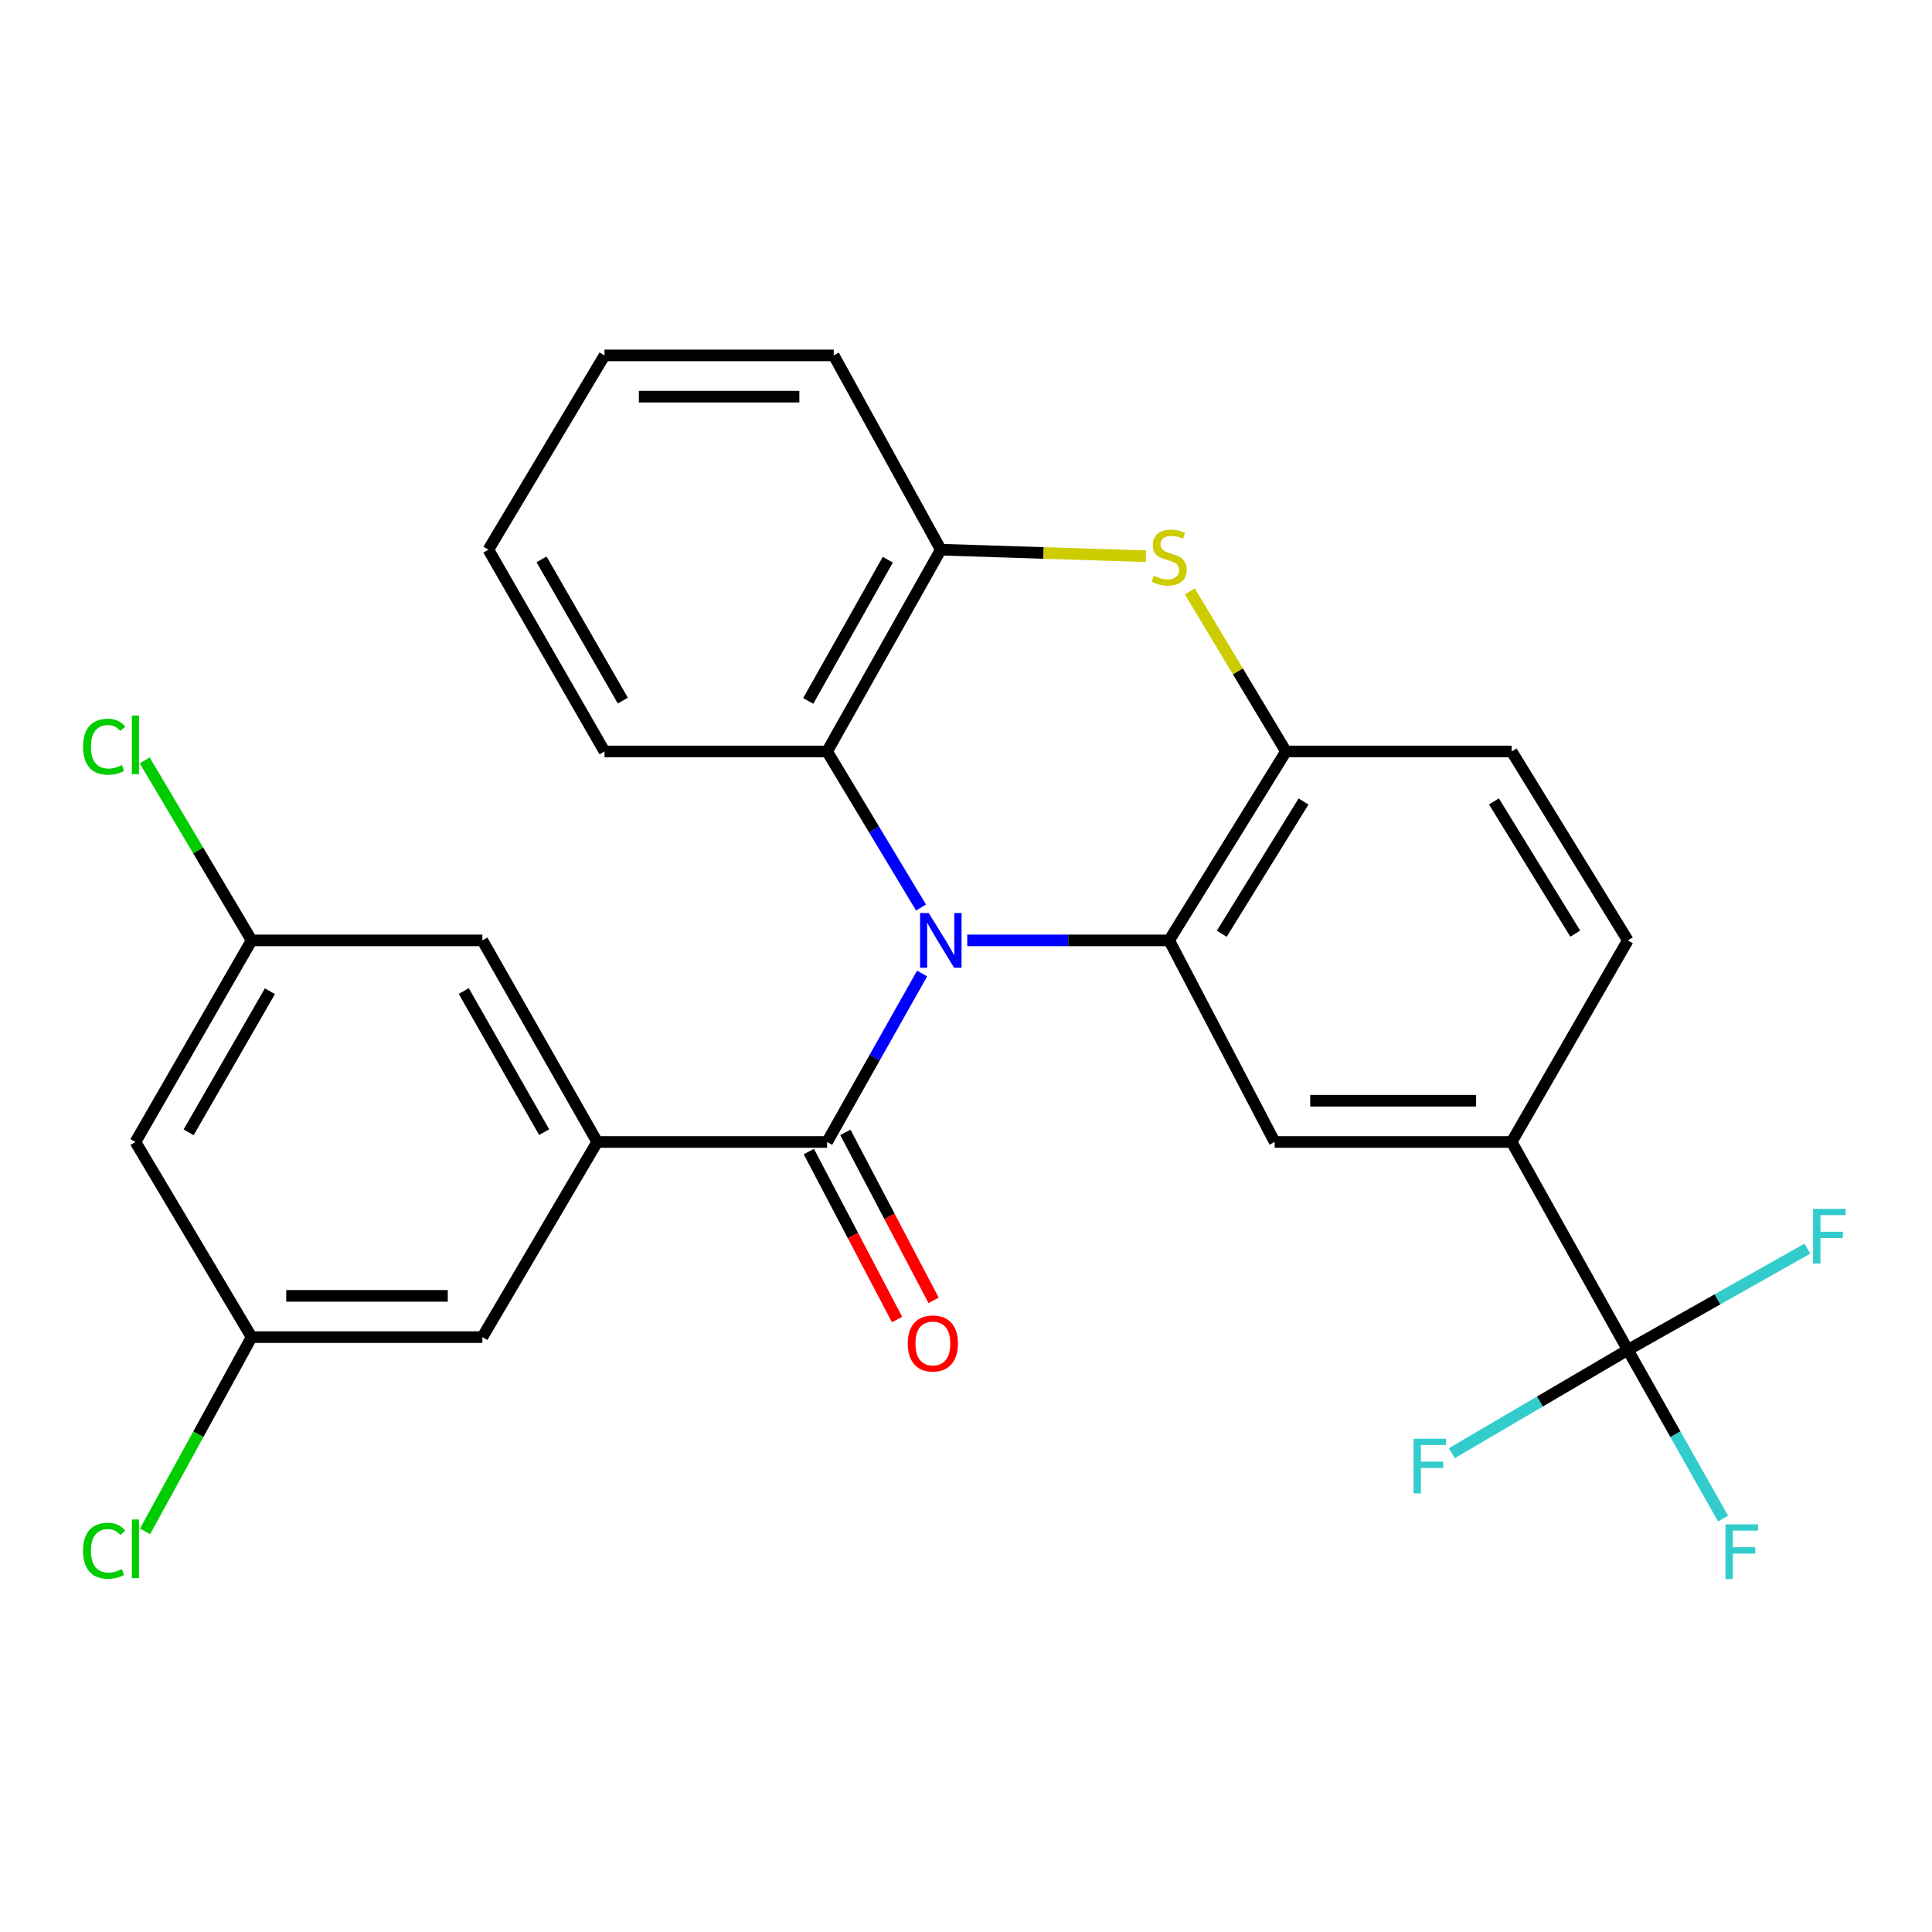<?xml version='1.0' encoding='iso-8859-1'?>
<svg version='1.1' baseProfile='full'
              xmlns='http://www.w3.org/2000/svg'
                      xmlns:rdkit='http://www.rdkit.org/xml'
                      xmlns:xlink='http://www.w3.org/1999/xlink'
                  xml:space='preserve'
width='1000px' height='1000px' viewBox='0 0 1000 1000'>
<!-- END OF HEADER -->
<rect style='opacity:1.0;fill:#FFFFFF;stroke:none' width='1000' height='1000' x='0' y='0'> </rect>
<path class='bond-0' d='M 500.655,486.744 L 552.905,486.744' style='fill:none;fill-rule:evenodd;stroke:#0000FF;stroke-width:6px;stroke-linecap:butt;stroke-linejoin:miter;stroke-opacity:1' />
<path class='bond-0' d='M 552.905,486.744 L 605.154,486.744' style='fill:none;fill-rule:evenodd;stroke:#000000;stroke-width:6px;stroke-linecap:butt;stroke-linejoin:miter;stroke-opacity:1' />
<path class='bond-1' d='M 477.284,503.899 L 452.695,547.492' style='fill:none;fill-rule:evenodd;stroke:#0000FF;stroke-width:6px;stroke-linecap:butt;stroke-linejoin:miter;stroke-opacity:1' />
<path class='bond-1' d='M 452.695,547.492 L 428.106,591.084' style='fill:none;fill-rule:evenodd;stroke:#000000;stroke-width:6px;stroke-linecap:butt;stroke-linejoin:miter;stroke-opacity:1' />
<path class='bond-3' d='M 476.721,469.73 L 452.414,429.341' style='fill:none;fill-rule:evenodd;stroke:#0000FF;stroke-width:6px;stroke-linecap:butt;stroke-linejoin:miter;stroke-opacity:1' />
<path class='bond-3' d='M 452.414,429.341 L 428.106,388.951' style='fill:none;fill-rule:evenodd;stroke:#000000;stroke-width:6px;stroke-linecap:butt;stroke-linejoin:miter;stroke-opacity:1' />
<path class='bond-4' d='M 605.154,486.744 L 665.621,388.951' style='fill:none;fill-rule:evenodd;stroke:#000000;stroke-width:6px;stroke-linecap:butt;stroke-linejoin:miter;stroke-opacity:1' />
<path class='bond-4' d='M 632.383,483.303 L 674.71,414.847' style='fill:none;fill-rule:evenodd;stroke:#000000;stroke-width:6px;stroke-linecap:butt;stroke-linejoin:miter;stroke-opacity:1' />
<path class='bond-7' d='M 605.154,486.744 L 659.774,591.084' style='fill:none;fill-rule:evenodd;stroke:#000000;stroke-width:6px;stroke-linecap:butt;stroke-linejoin:miter;stroke-opacity:1' />
<path class='bond-5' d='M 428.106,591.084 L 309.118,591.084' style='fill:none;fill-rule:evenodd;stroke:#000000;stroke-width:6px;stroke-linecap:butt;stroke-linejoin:miter;stroke-opacity:1' />
<path class='bond-12' d='M 418.656,596.048 L 441.491,639.522' style='fill:none;fill-rule:evenodd;stroke:#000000;stroke-width:6px;stroke-linecap:butt;stroke-linejoin:miter;stroke-opacity:1' />
<path class='bond-12' d='M 441.491,639.522 L 464.326,682.996' style='fill:none;fill-rule:evenodd;stroke:#FF0000;stroke-width:6px;stroke-linecap:butt;stroke-linejoin:miter;stroke-opacity:1' />
<path class='bond-12' d='M 437.557,586.12 L 460.392,629.594' style='fill:none;fill-rule:evenodd;stroke:#000000;stroke-width:6px;stroke-linecap:butt;stroke-linejoin:miter;stroke-opacity:1' />
<path class='bond-12' d='M 460.392,629.594 L 483.227,673.068' style='fill:none;fill-rule:evenodd;stroke:#FF0000;stroke-width:6px;stroke-linecap:butt;stroke-linejoin:miter;stroke-opacity:1' />
<path class='bond-2' d='M 593.118,287.903 L 540.039,286.209' style='fill:none;fill-rule:evenodd;stroke:#CCCC00;stroke-width:6px;stroke-linecap:butt;stroke-linejoin:miter;stroke-opacity:1' />
<path class='bond-2' d='M 540.039,286.209 L 486.96,284.515' style='fill:none;fill-rule:evenodd;stroke:#000000;stroke-width:6px;stroke-linecap:butt;stroke-linejoin:miter;stroke-opacity:1' />
<path class='bond-27' d='M 615.856,306.103 L 640.739,347.527' style='fill:none;fill-rule:evenodd;stroke:#CCCC00;stroke-width:6px;stroke-linecap:butt;stroke-linejoin:miter;stroke-opacity:1' />
<path class='bond-27' d='M 640.739,347.527 L 665.621,388.951' style='fill:none;fill-rule:evenodd;stroke:#000000;stroke-width:6px;stroke-linecap:butt;stroke-linejoin:miter;stroke-opacity:1' />
<path class='bond-8' d='M 428.106,388.951 L 486.96,284.515' style='fill:none;fill-rule:evenodd;stroke:#000000;stroke-width:6px;stroke-linecap:butt;stroke-linejoin:miter;stroke-opacity:1' />
<path class='bond-8' d='M 418.335,362.804 L 459.533,289.699' style='fill:none;fill-rule:evenodd;stroke:#000000;stroke-width:6px;stroke-linecap:butt;stroke-linejoin:miter;stroke-opacity:1' />
<path class='bond-23' d='M 428.106,388.951 L 312.889,388.951' style='fill:none;fill-rule:evenodd;stroke:#000000;stroke-width:6px;stroke-linecap:butt;stroke-linejoin:miter;stroke-opacity:1' />
<path class='bond-15' d='M 665.621,388.951 L 782.428,388.951' style='fill:none;fill-rule:evenodd;stroke:#000000;stroke-width:6px;stroke-linecap:butt;stroke-linejoin:miter;stroke-opacity:1' />
<path class='bond-10' d='M 309.118,591.084 L 249.682,486.744' style='fill:none;fill-rule:evenodd;stroke:#000000;stroke-width:6px;stroke-linecap:butt;stroke-linejoin:miter;stroke-opacity:1' />
<path class='bond-10' d='M 281.651,586.001 L 240.047,512.962' style='fill:none;fill-rule:evenodd;stroke:#000000;stroke-width:6px;stroke-linecap:butt;stroke-linejoin:miter;stroke-opacity:1' />
<path class='bond-11' d='M 309.118,591.084 L 249.682,692.092' style='fill:none;fill-rule:evenodd;stroke:#000000;stroke-width:6px;stroke-linecap:butt;stroke-linejoin:miter;stroke-opacity:1' />
<path class='bond-6' d='M 842.551,698.722 L 782.428,591.084' style='fill:none;fill-rule:evenodd;stroke:#000000;stroke-width:6px;stroke-linecap:butt;stroke-linejoin:miter;stroke-opacity:1' />
<path class='bond-18' d='M 842.551,698.722 L 867.198,742.367' style='fill:none;fill-rule:evenodd;stroke:#000000;stroke-width:6px;stroke-linecap:butt;stroke-linejoin:miter;stroke-opacity:1' />
<path class='bond-18' d='M 867.198,742.367 L 891.845,786.011' style='fill:none;fill-rule:evenodd;stroke:#33CCCC;stroke-width:6px;stroke-linecap:butt;stroke-linejoin:miter;stroke-opacity:1' />
<path class='bond-19' d='M 842.551,698.722 L 797.007,725.448' style='fill:none;fill-rule:evenodd;stroke:#000000;stroke-width:6px;stroke-linecap:butt;stroke-linejoin:miter;stroke-opacity:1' />
<path class='bond-19' d='M 797.007,725.448 L 751.463,752.173' style='fill:none;fill-rule:evenodd;stroke:#33CCCC;stroke-width:6px;stroke-linecap:butt;stroke-linejoin:miter;stroke-opacity:1' />
<path class='bond-20' d='M 842.551,698.722 L 889.014,672.515' style='fill:none;fill-rule:evenodd;stroke:#000000;stroke-width:6px;stroke-linecap:butt;stroke-linejoin:miter;stroke-opacity:1' />
<path class='bond-20' d='M 889.014,672.515 L 935.476,646.307' style='fill:none;fill-rule:evenodd;stroke:#33CCCC;stroke-width:6px;stroke-linecap:butt;stroke-linejoin:miter;stroke-opacity:1' />
<path class='bond-9' d='M 659.774,591.084 L 782.428,591.084' style='fill:none;fill-rule:evenodd;stroke:#000000;stroke-width:6px;stroke-linecap:butt;stroke-linejoin:miter;stroke-opacity:1' />
<path class='bond-9' d='M 678.172,569.735 L 764.03,569.735' style='fill:none;fill-rule:evenodd;stroke:#000000;stroke-width:6px;stroke-linecap:butt;stroke-linejoin:miter;stroke-opacity:1' />
<path class='bond-24' d='M 486.96,284.515 L 431.546,183.958' style='fill:none;fill-rule:evenodd;stroke:#000000;stroke-width:6px;stroke-linecap:butt;stroke-linejoin:miter;stroke-opacity:1' />
<path class='bond-17' d='M 782.428,591.084 L 842.551,486.744' style='fill:none;fill-rule:evenodd;stroke:#000000;stroke-width:6px;stroke-linecap:butt;stroke-linejoin:miter;stroke-opacity:1' />
<path class='bond-14' d='M 249.682,486.744 L 130.231,486.744' style='fill:none;fill-rule:evenodd;stroke:#000000;stroke-width:6px;stroke-linecap:butt;stroke-linejoin:miter;stroke-opacity:1' />
<path class='bond-13' d='M 249.682,692.092 L 130.231,692.092' style='fill:none;fill-rule:evenodd;stroke:#000000;stroke-width:6px;stroke-linecap:butt;stroke-linejoin:miter;stroke-opacity:1' />
<path class='bond-13' d='M 231.765,670.742 L 148.149,670.742' style='fill:none;fill-rule:evenodd;stroke:#000000;stroke-width:6px;stroke-linecap:butt;stroke-linejoin:miter;stroke-opacity:1' />
<path class='bond-16' d='M 130.231,692.092 L 70.108,591.084' style='fill:none;fill-rule:evenodd;stroke:#000000;stroke-width:6px;stroke-linecap:butt;stroke-linejoin:miter;stroke-opacity:1' />
<path class='bond-22' d='M 130.231,692.092 L 102.652,742.364' style='fill:none;fill-rule:evenodd;stroke:#000000;stroke-width:6px;stroke-linecap:butt;stroke-linejoin:miter;stroke-opacity:1' />
<path class='bond-22' d='M 102.652,742.364 L 75.073,792.636' style='fill:none;fill-rule:evenodd;stroke:#00CC00;stroke-width:6px;stroke-linecap:butt;stroke-linejoin:miter;stroke-opacity:1' />
<path class='bond-21' d='M 130.231,486.744 L 102.561,440.16' style='fill:none;fill-rule:evenodd;stroke:#000000;stroke-width:6px;stroke-linecap:butt;stroke-linejoin:miter;stroke-opacity:1' />
<path class='bond-21' d='M 102.561,440.16 L 74.891,393.576' style='fill:none;fill-rule:evenodd;stroke:#00CC00;stroke-width:6px;stroke-linecap:butt;stroke-linejoin:miter;stroke-opacity:1' />
<path class='bond-30' d='M 130.231,486.744 L 70.108,591.084' style='fill:none;fill-rule:evenodd;stroke:#000000;stroke-width:6px;stroke-linecap:butt;stroke-linejoin:miter;stroke-opacity:1' />
<path class='bond-30' d='M 139.711,513.054 L 97.625,586.092' style='fill:none;fill-rule:evenodd;stroke:#000000;stroke-width:6px;stroke-linecap:butt;stroke-linejoin:miter;stroke-opacity:1' />
<path class='bond-29' d='M 782.428,388.951 L 842.551,486.744' style='fill:none;fill-rule:evenodd;stroke:#000000;stroke-width:6px;stroke-linecap:butt;stroke-linejoin:miter;stroke-opacity:1' />
<path class='bond-29' d='M 773.259,414.801 L 815.345,483.256' style='fill:none;fill-rule:evenodd;stroke:#000000;stroke-width:6px;stroke-linecap:butt;stroke-linejoin:miter;stroke-opacity:1' />
<path class='bond-25' d='M 312.889,388.951 L 252.778,284.515' style='fill:none;fill-rule:evenodd;stroke:#000000;stroke-width:6px;stroke-linecap:butt;stroke-linejoin:miter;stroke-opacity:1' />
<path class='bond-25' d='M 322.376,362.635 L 280.298,289.53' style='fill:none;fill-rule:evenodd;stroke:#000000;stroke-width:6px;stroke-linecap:butt;stroke-linejoin:miter;stroke-opacity:1' />
<path class='bond-28' d='M 431.546,183.958 L 312.889,183.958' style='fill:none;fill-rule:evenodd;stroke:#000000;stroke-width:6px;stroke-linecap:butt;stroke-linejoin:miter;stroke-opacity:1' />
<path class='bond-28' d='M 413.747,205.308 L 330.688,205.308' style='fill:none;fill-rule:evenodd;stroke:#000000;stroke-width:6px;stroke-linecap:butt;stroke-linejoin:miter;stroke-opacity:1' />
<path class='bond-26' d='M 252.778,284.515 L 312.889,183.958' style='fill:none;fill-rule:evenodd;stroke:#000000;stroke-width:6px;stroke-linecap:butt;stroke-linejoin:miter;stroke-opacity:1' />
<path  class='atom-0' d='M 480.7 472.584
L 489.98 487.584
Q 490.9 489.064, 492.38 491.744
Q 493.86 494.424, 493.94 494.584
L 493.94 472.584
L 497.7 472.584
L 497.7 500.904
L 493.82 500.904
L 483.86 484.504
Q 482.7 482.584, 481.46 480.384
Q 480.26 478.184, 479.9 477.504
L 479.9 500.904
L 476.22 500.904
L 476.22 472.584
L 480.7 472.584
' fill='#0000FF'/>
<path  class='atom-3' d='M 597.154 298.007
Q 597.474 298.127, 598.794 298.687
Q 600.114 299.247, 601.554 299.607
Q 603.034 299.927, 604.474 299.927
Q 607.154 299.927, 608.714 298.647
Q 610.274 297.327, 610.274 295.047
Q 610.274 293.487, 609.474 292.527
Q 608.714 291.567, 607.514 291.047
Q 606.314 290.527, 604.314 289.927
Q 601.794 289.167, 600.274 288.447
Q 598.794 287.727, 597.714 286.207
Q 596.674 284.687, 596.674 282.127
Q 596.674 278.567, 599.074 276.367
Q 601.514 274.167, 606.314 274.167
Q 609.594 274.167, 613.314 275.727
L 612.394 278.807
Q 608.994 277.407, 606.434 277.407
Q 603.674 277.407, 602.154 278.567
Q 600.634 279.687, 600.674 281.647
Q 600.674 283.167, 601.434 284.087
Q 602.234 285.007, 603.354 285.527
Q 604.514 286.047, 606.434 286.647
Q 608.994 287.447, 610.514 288.247
Q 612.034 289.047, 613.114 290.687
Q 614.234 292.287, 614.234 295.047
Q 614.234 298.967, 611.594 301.087
Q 608.994 303.167, 604.634 303.167
Q 602.114 303.167, 600.194 302.607
Q 598.314 302.087, 596.074 301.167
L 597.154 298.007
' fill='#CCCC00'/>
<path  class='atom-13' d='M 469.844 695.375
Q 469.844 688.575, 473.204 684.775
Q 476.564 680.975, 482.844 680.975
Q 489.124 680.975, 492.484 684.775
Q 495.844 688.575, 495.844 695.375
Q 495.844 702.255, 492.444 706.175
Q 489.044 710.055, 482.844 710.055
Q 476.604 710.055, 473.204 706.175
Q 469.844 702.295, 469.844 695.375
M 482.844 706.855
Q 487.164 706.855, 489.484 703.975
Q 491.844 701.055, 491.844 695.375
Q 491.844 689.815, 489.484 687.015
Q 487.164 684.175, 482.844 684.175
Q 478.524 684.175, 476.164 686.975
Q 473.844 689.775, 473.844 695.375
Q 473.844 701.095, 476.164 703.975
Q 478.524 706.855, 482.844 706.855
' fill='#FF0000'/>
<path  class='atom-19' d='M 893.115 789.01
L 909.955 789.01
L 909.955 792.25
L 896.915 792.25
L 896.915 800.85
L 908.515 800.85
L 908.515 804.13
L 896.915 804.13
L 896.915 817.33
L 893.115 817.33
L 893.115 789.01
' fill='#33CCCC'/>
<path  class='atom-20' d='M 731.652 744.697
L 748.492 744.697
L 748.492 747.937
L 735.452 747.937
L 735.452 756.537
L 747.052 756.537
L 747.052 759.817
L 735.452 759.817
L 735.452 773.017
L 731.652 773.017
L 731.652 744.697
' fill='#33CCCC'/>
<path  class='atom-21' d='M 938.471 625.708
L 955.311 625.708
L 955.311 628.948
L 942.271 628.948
L 942.271 637.548
L 953.871 637.548
L 953.871 640.828
L 942.271 640.828
L 942.271 654.028
L 938.471 654.028
L 938.471 625.708
' fill='#33CCCC'/>
<path  class='atom-22' d='M 42.988 386.503
Q 42.988 379.463, 46.268 375.783
Q 49.588 372.063, 55.868 372.063
Q 61.708 372.063, 64.828 376.183
L 62.188 378.343
Q 59.908 375.343, 55.868 375.343
Q 51.588 375.343, 49.308 378.223
Q 47.068 381.063, 47.068 386.503
Q 47.068 392.103, 49.388 394.983
Q 51.748 397.863, 56.308 397.863
Q 59.428 397.863, 63.068 395.983
L 64.188 398.983
Q 62.708 399.943, 60.468 400.503
Q 58.228 401.063, 55.748 401.063
Q 49.588 401.063, 46.268 397.303
Q 42.988 393.543, 42.988 386.503
' fill='#00CC00'/>
<path  class='atom-22' d='M 68.268 370.343
L 71.948 370.343
L 71.948 400.703
L 68.268 400.703
L 68.268 370.343
' fill='#00CC00'/>
<path  class='atom-23' d='M 42.988 802.667
Q 42.988 795.627, 46.268 791.947
Q 49.588 788.227, 55.868 788.227
Q 61.708 788.227, 64.828 792.347
L 62.188 794.507
Q 59.908 791.507, 55.868 791.507
Q 51.588 791.507, 49.308 794.387
Q 47.068 797.227, 47.068 802.667
Q 47.068 808.267, 49.388 811.147
Q 51.748 814.027, 56.308 814.027
Q 59.428 814.027, 63.068 812.147
L 64.188 815.147
Q 62.708 816.107, 60.468 816.667
Q 58.228 817.227, 55.748 817.227
Q 49.588 817.227, 46.268 813.467
Q 42.988 809.707, 42.988 802.667
' fill='#00CC00'/>
<path  class='atom-23' d='M 68.268 786.507
L 71.948 786.507
L 71.948 816.867
L 68.268 816.867
L 68.268 786.507
' fill='#00CC00'/>
</svg>
